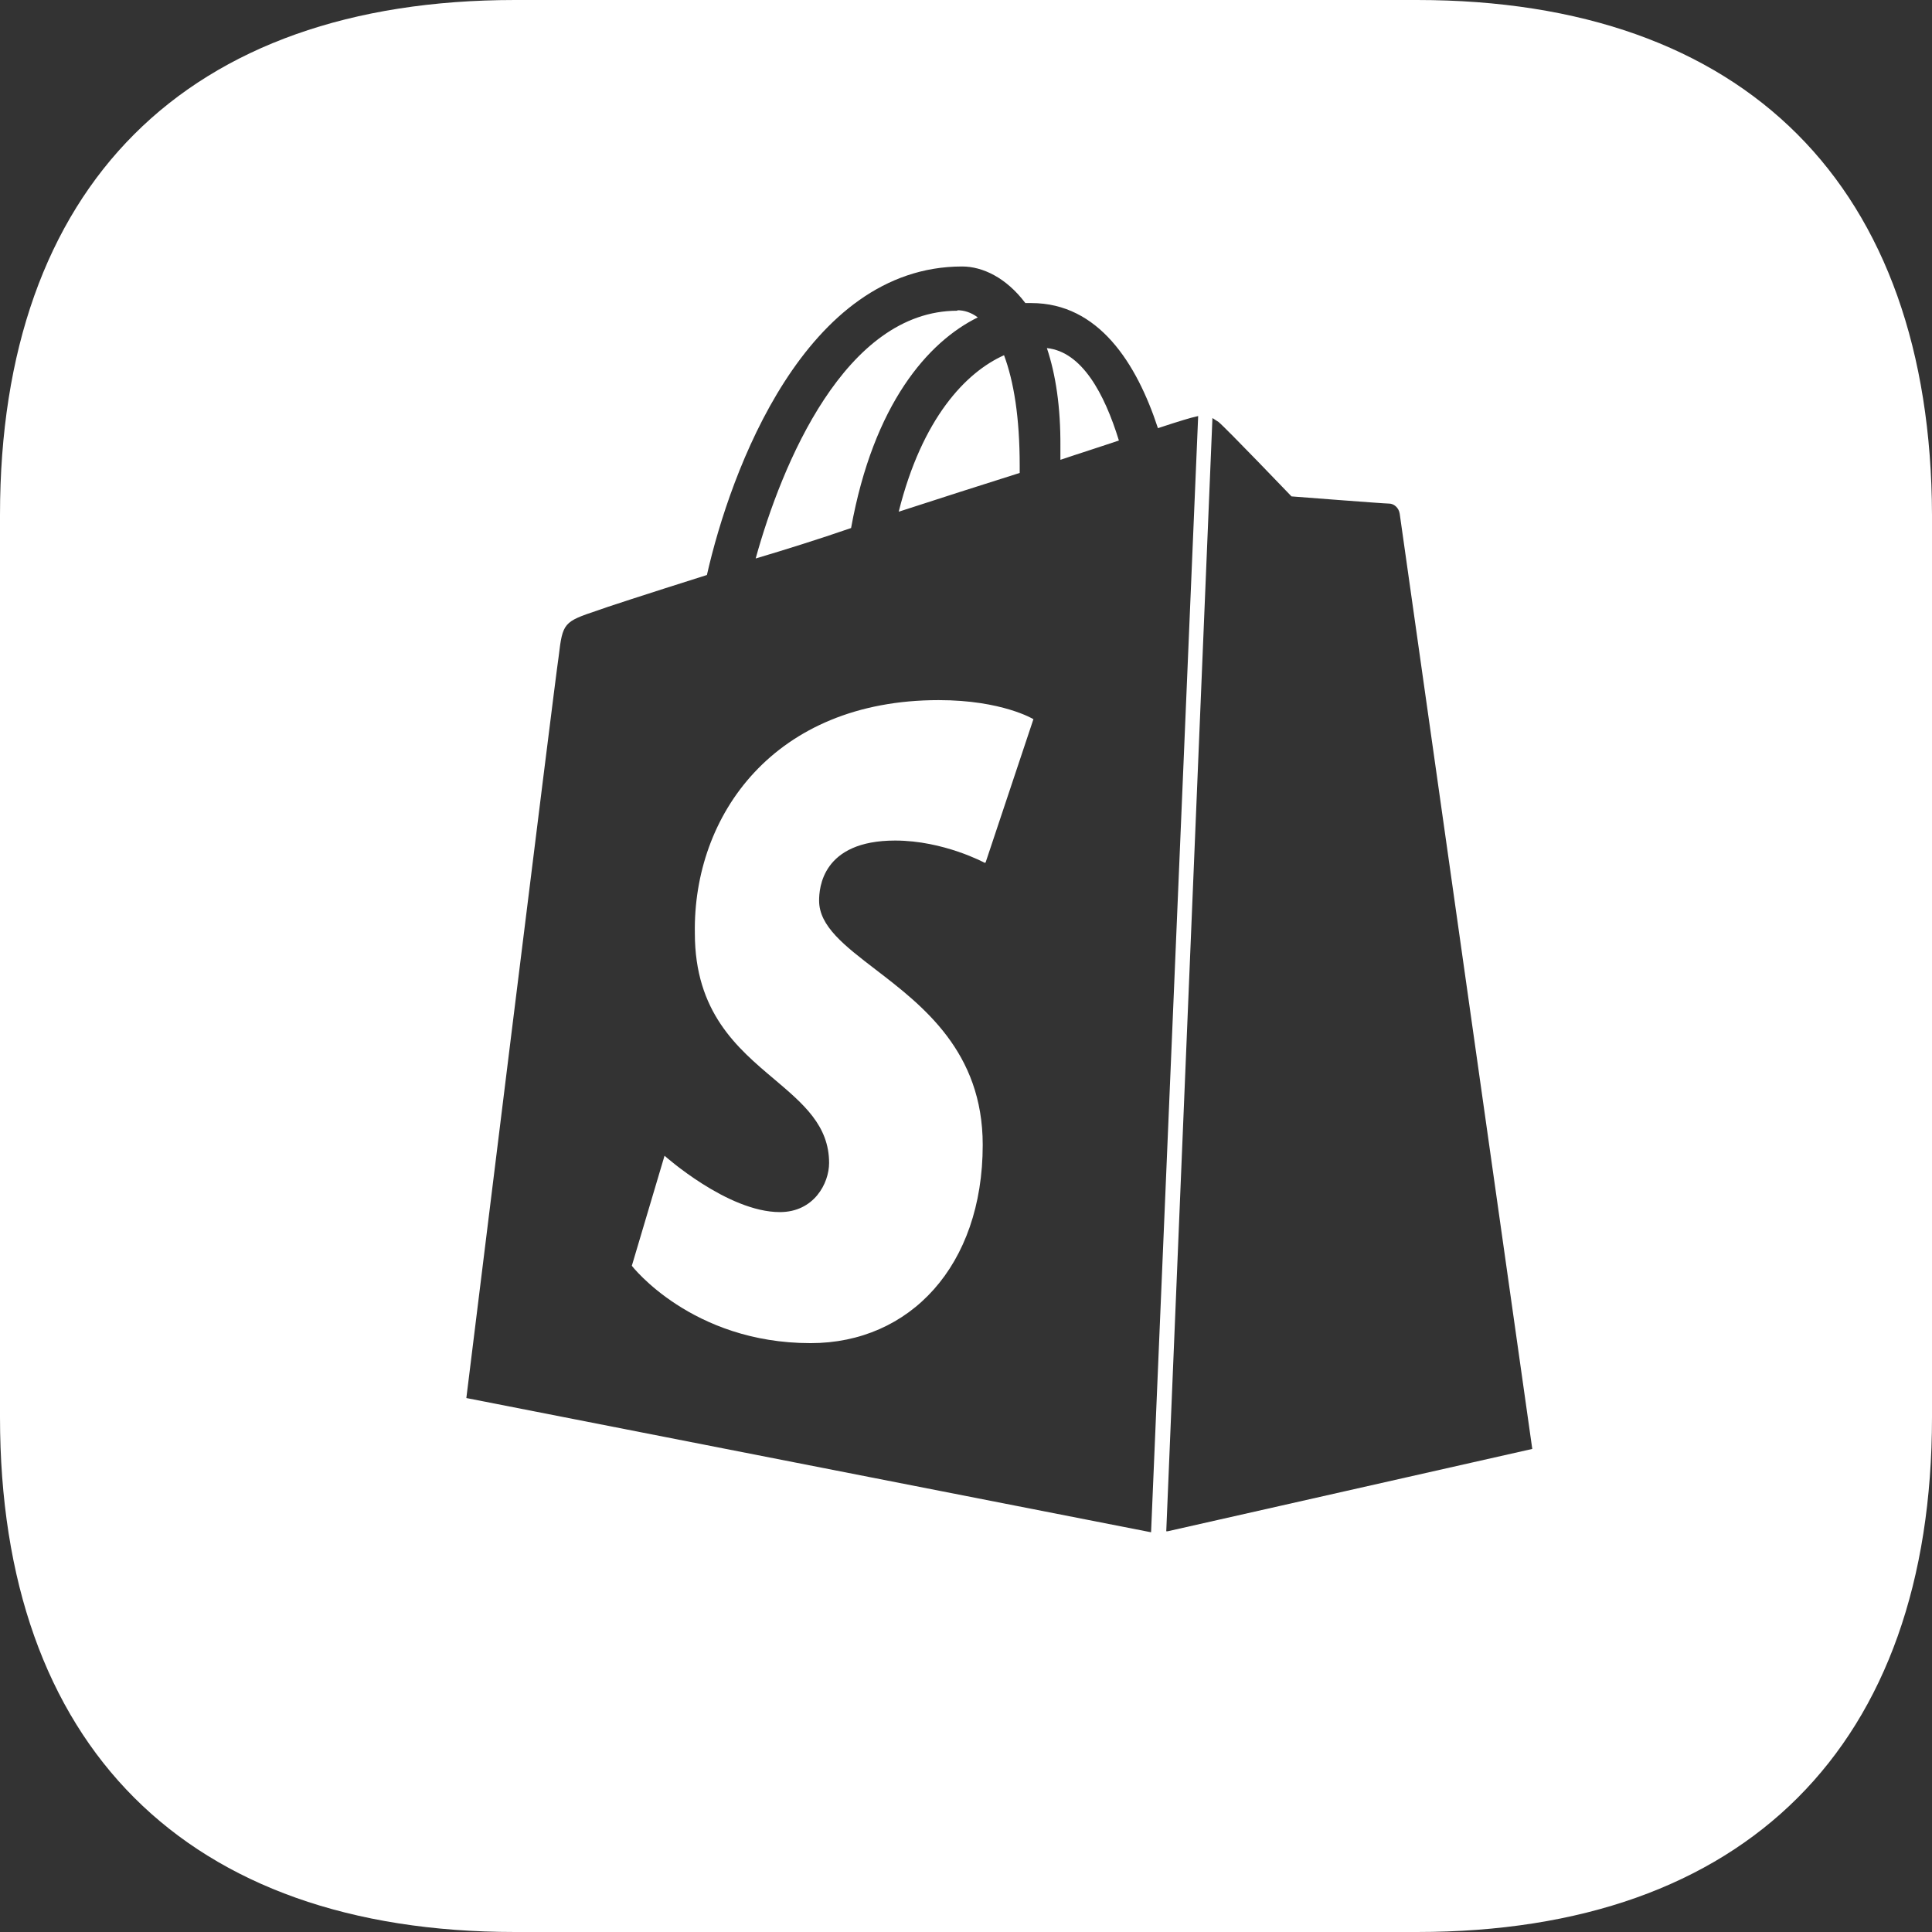 <svg width="29" height="29" viewBox="0 0 29 29" fill="none" xmlns="http://www.w3.org/2000/svg">
<rect x="0" y="0" width="29" height="29" fill="#333333" stroke="none"/>
<path fill-rule="evenodd" clip-rule="evenodd" d="M7.729 0H21.27C26.202 0 28.985 2.797 29 7.729V21.271C29 26.201 26.202 29 21.27 29H7.729C2.797 29 0 26.201 0 21.271V7.729C0 2.797 2.797 0 7.729 0ZM23 21.749L17.527 22.985H17.506L18.199 6.275L18.291 6.334C18.419 6.442 19.386 7.451 19.386 7.451C19.386 7.451 20.775 7.559 20.85 7.559C20.921 7.559 20.996 7.618 21.01 7.711C21.024 7.807 23 21.749 23 21.749ZM13.436 12.617C14.165 12.617 14.78 12.951 14.78 12.951L14.794 12.947L15.512 10.795C15.512 10.795 15.043 10.509 14.09 10.509C11.62 10.509 10.401 12.238 10.43 14.008C10.43 15.193 11.066 15.731 11.624 16.201C12.058 16.569 12.445 16.895 12.445 17.456C12.445 17.764 12.217 18.194 11.706 18.194C10.92 18.194 9.975 17.348 9.975 17.348L9.484 19C9.484 19 10.38 20.161 12.168 20.161C13.657 20.161 14.751 19 14.751 17.185C14.751 15.786 13.85 15.095 13.139 14.55C12.677 14.195 12.295 13.903 12.295 13.519C12.295 13.333 12.338 12.617 13.436 12.617ZM14.677 4.764C14.573 4.687 14.47 4.657 14.371 4.657V4.664C12.686 4.664 11.734 6.969 11.343 8.383C11.794 8.249 12.278 8.097 12.775 7.926C13.113 6.063 13.93 5.132 14.677 4.764ZM15.306 7.099V6.991C15.306 6.26 15.217 5.726 15.071 5.332C14.499 5.588 13.841 6.275 13.49 7.681C14.104 7.481 14.733 7.28 15.306 7.099ZM16.795 6.612C16.578 5.907 16.24 5.28 15.714 5.225C15.846 5.618 15.921 6.108 15.917 6.705V6.902C16.077 6.848 16.231 6.798 16.378 6.75C16.524 6.702 16.663 6.657 16.795 6.612ZM17.925 6.26L17.985 6.245L17.278 23L7 20.985C7 20.985 8.329 10.216 8.386 9.852C8.446 9.347 8.461 9.333 8.972 9.162C9.047 9.132 9.705 8.917 10.611 8.631C10.963 7.073 12.086 4 14.442 4C14.748 4 15.103 4.167 15.391 4.549H15.48C16.489 4.549 17.061 5.451 17.381 6.427C17.705 6.319 17.911 6.26 17.925 6.26Z" fill="white"/>
</svg>

